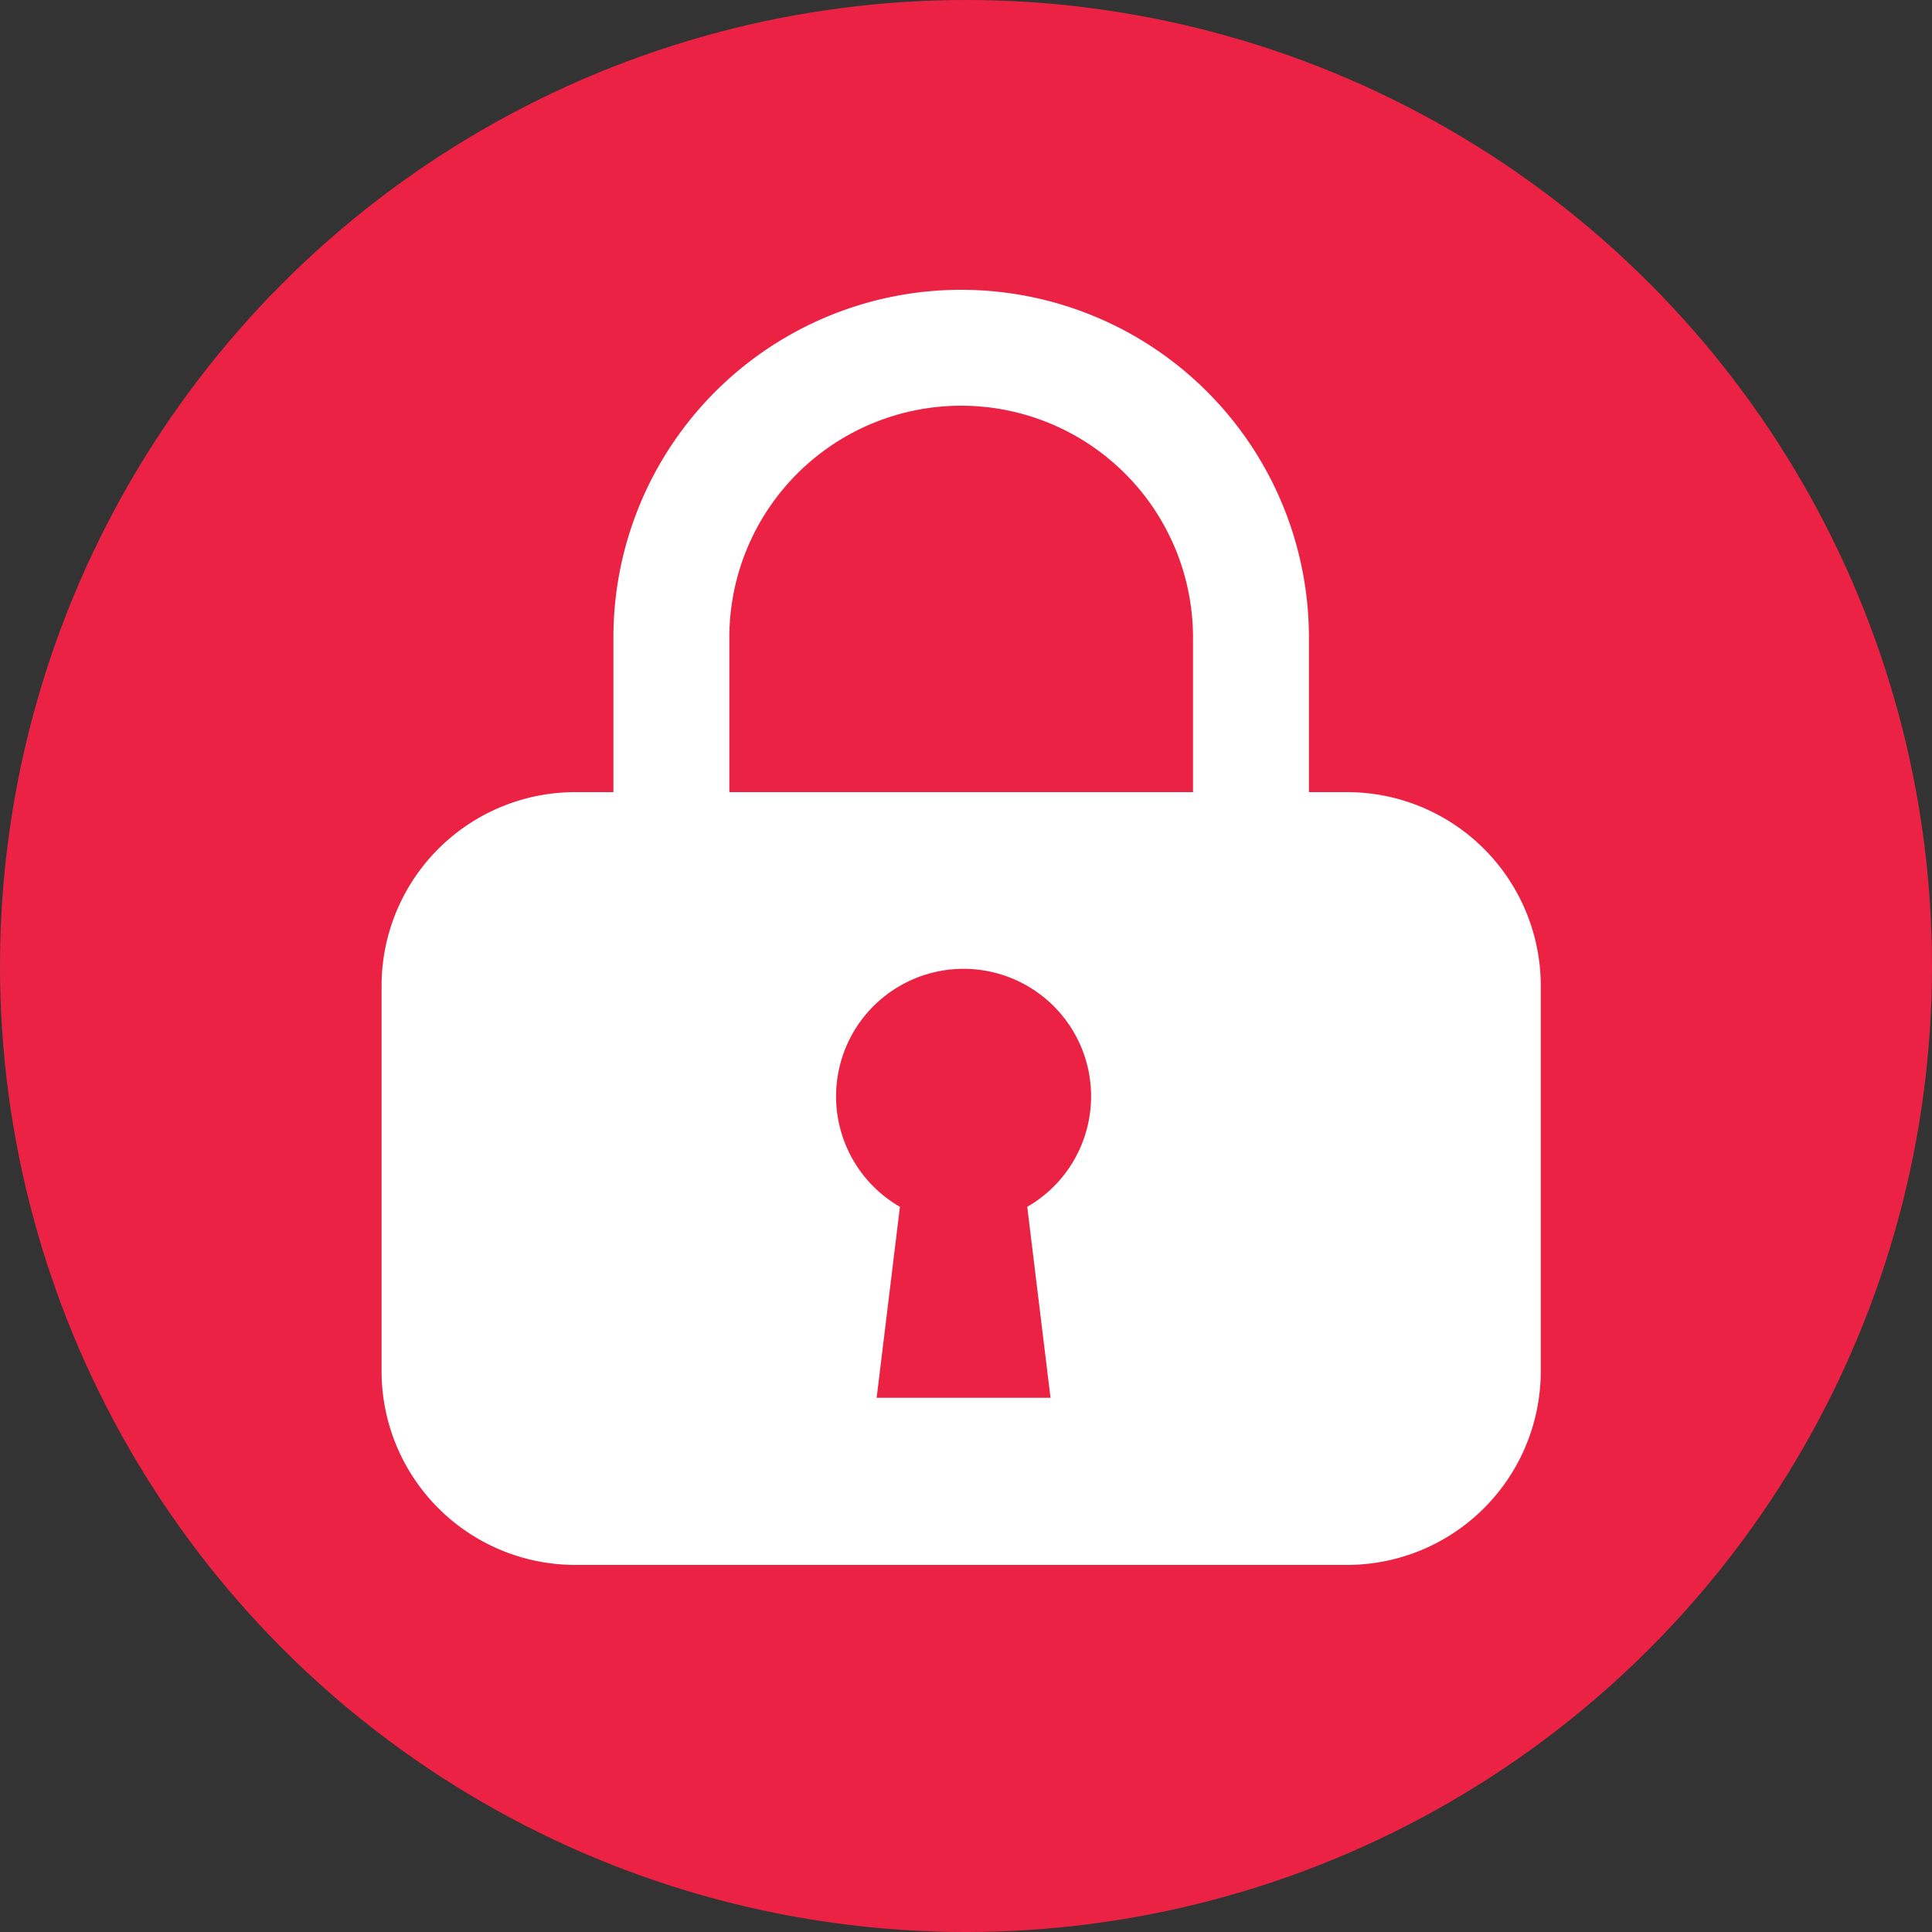 <svg xmlns="http://www.w3.org/2000/svg" viewBox="0 0 200 200"><rect x="0" y="0" width="200" height="200" fill="#333333" stroke="none"/><g id="レイヤー_2" data-name="レイヤー 2"><circle cx="100" cy="100" r="100" fill="#eb2244" id="レイヤー_1-2" data-name="レイヤー 1"/><g id="colour"><path d="M99.5 42a24 24 0 00-24 24v16h48V66a24 24 0 00-24-24z" fill="none"/><path d="M75.5 66a24 24 0 0148 0v16h12V66a36 36 0 00-72 0v16h12zm64 16h-80a20.06 20.06 0 00-20 20v40a20.06 20.06 0 0020 20h80a20.06 20.06 0 0020-20v-40a20.06 20.06 0 00-20-20zm-33.16 42.93l2.41 19.77h-18l2.41-19.77a13.2 13.2 0 1113.18 0z" fill="#fff"/></g></g></svg>